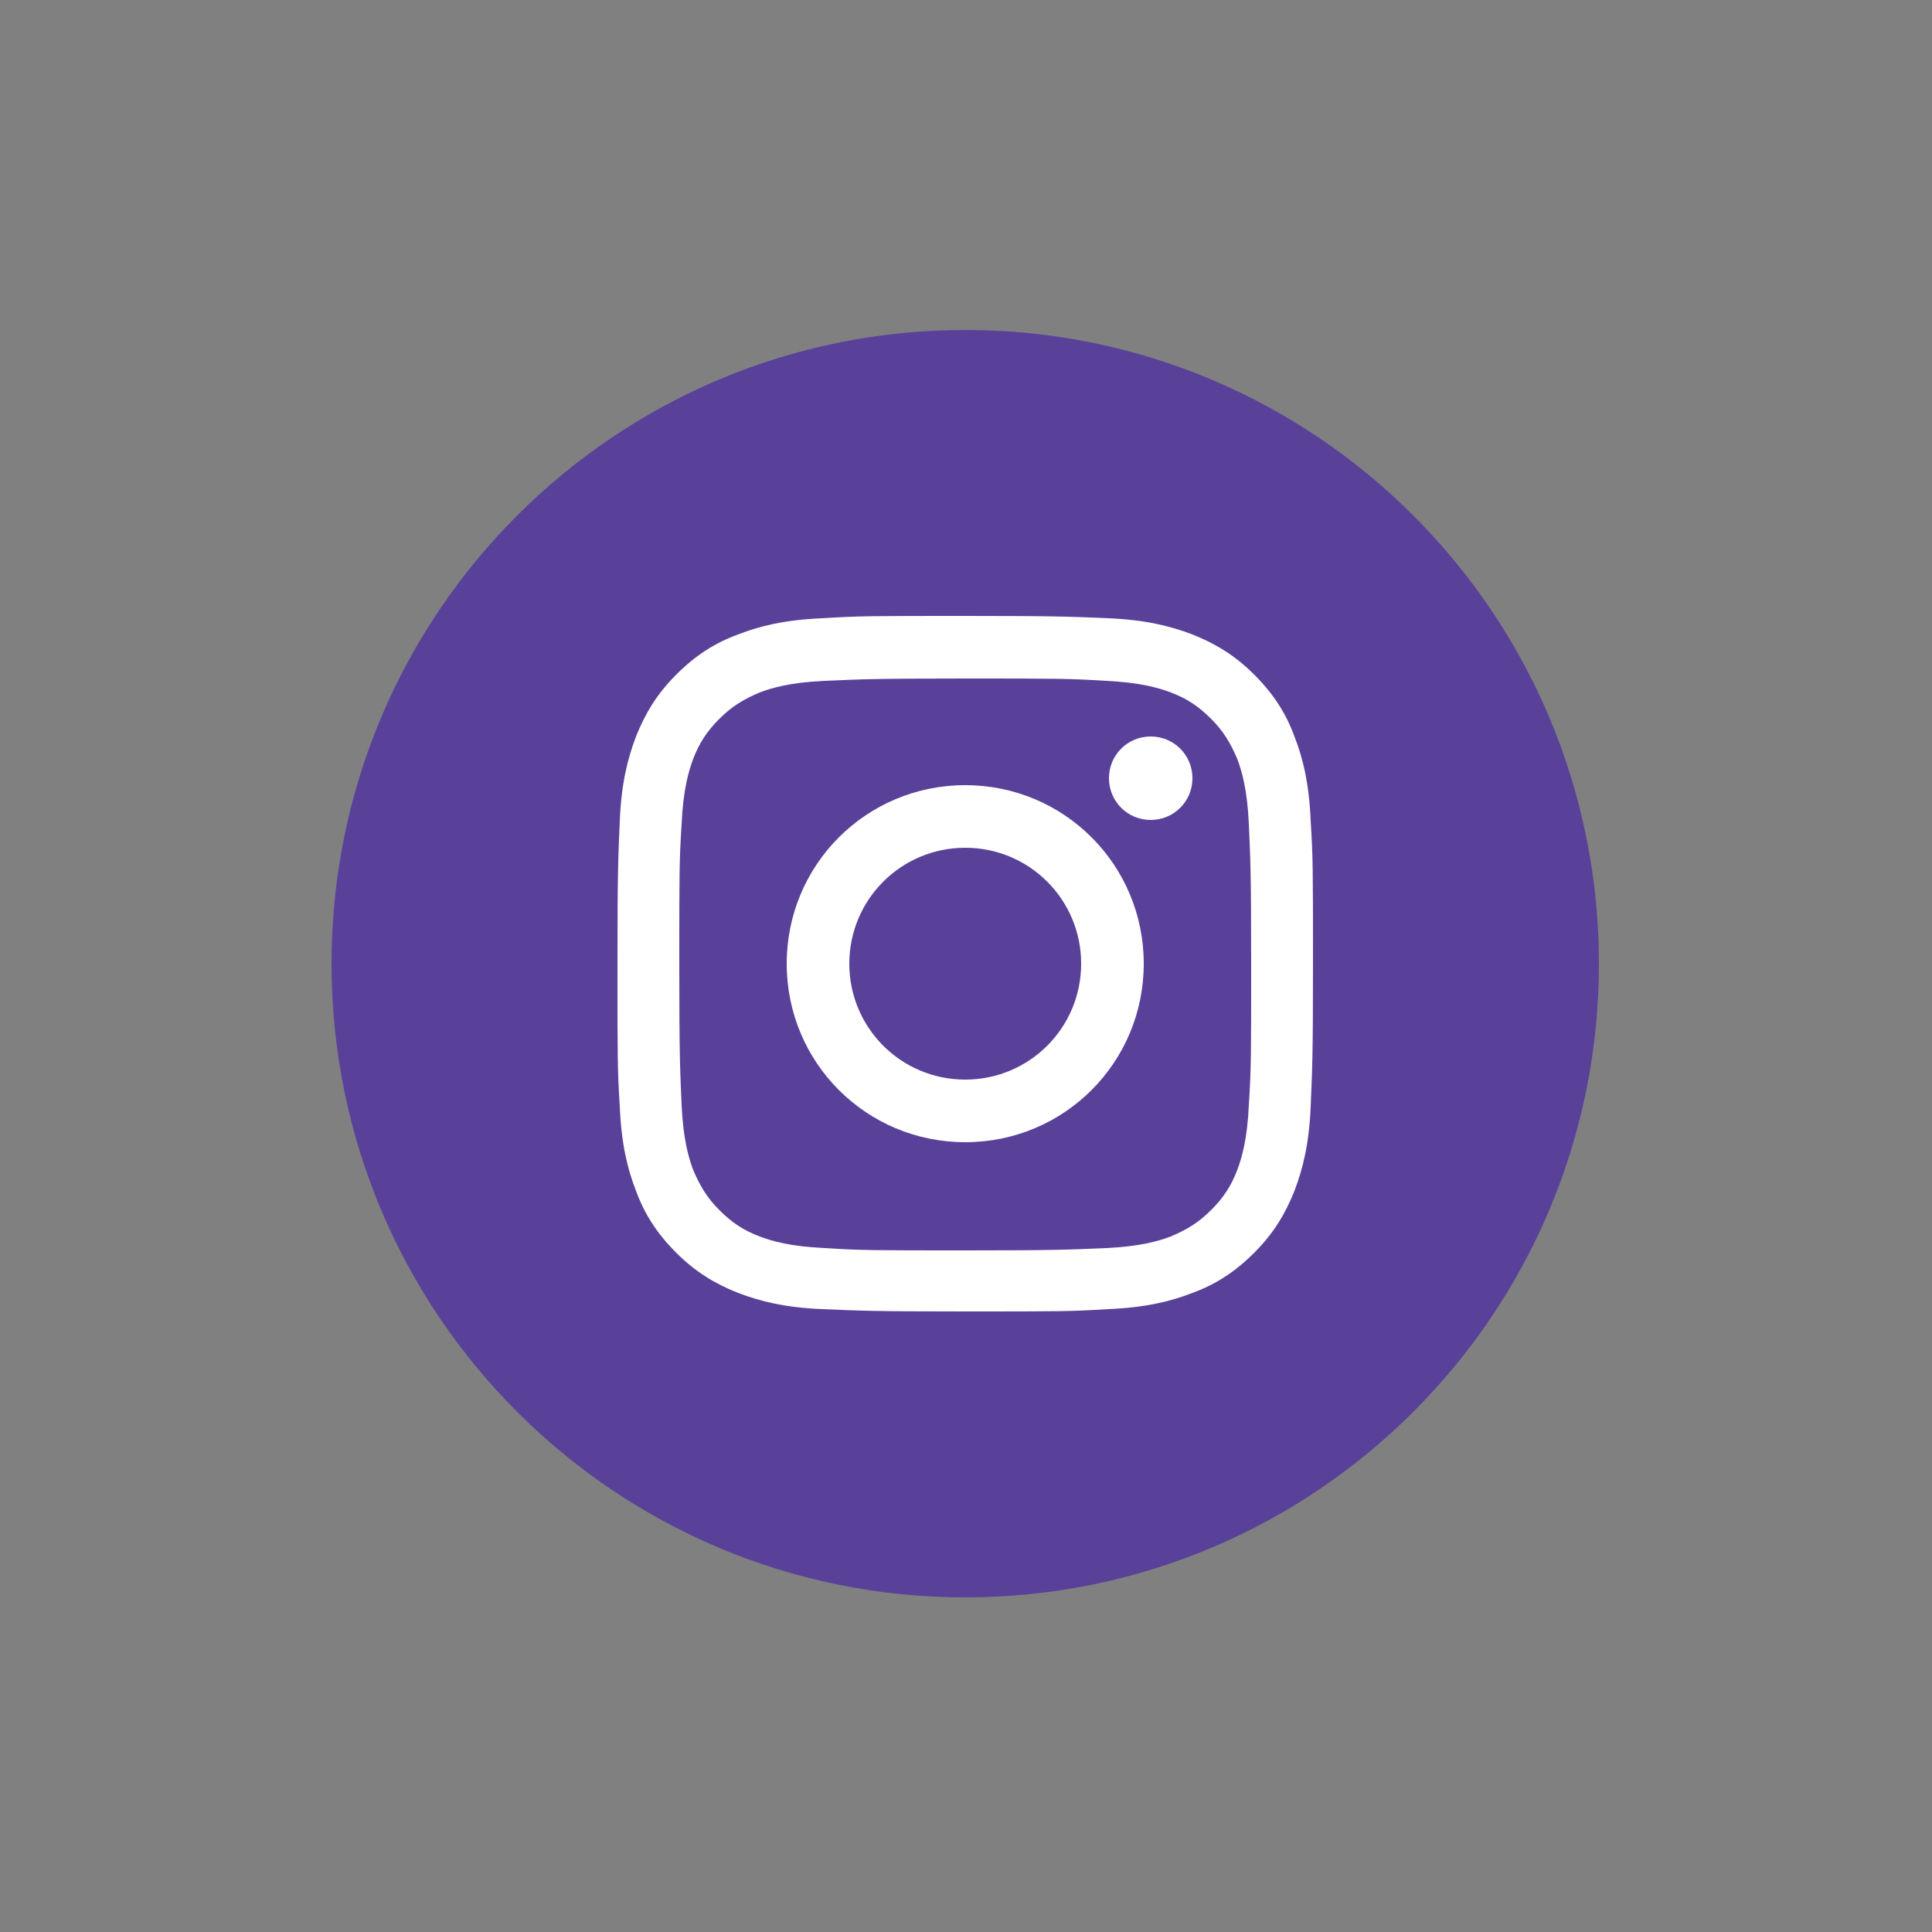 <svg xmlns="http://www.w3.org/2000/svg" id="Layer_2" data-name="Layer 2" viewBox="0 0 250 250"><rect x="0" y="0" width="250" height="250" fill="#808080" stroke="none"/><defs><style>      .cls-1 {        fill: #59419a;      }      .cls-1, .cls-2 {        stroke-width: 0px;      }      .cls-2 {        fill: #fff;      }    </style></defs><path class="cls-1" d="M124.9,206.7h0c-45.3,0-82-36.7-82-82h0c0-45.3,36.7-82,82-82h0c45.3,0,82,36.7,82,82h0c0,45.3-36.7,82-82,82Z"></path><g><path class="cls-2" d="M124.9,87.8c12,0,13.4,0,18.2.3,4.4.2,6.8.9,8.4,1.5,2.1.8,3.6,1.8,5.2,3.4,1.6,1.6,2.5,3.1,3.4,5.2.6,1.6,1.3,4,1.5,8.4.2,4.7.3,6.2.3,18.2s0,13.4-.3,18.2c-.2,4.4-.9,6.8-1.5,8.4-.8,2.1-1.8,3.6-3.4,5.2-1.6,1.6-3.1,2.5-5.2,3.4-1.6.6-4,1.3-8.4,1.5-4.7.2-6.2.3-18.2.3s-13.4,0-18.2-.3c-4.4-.2-6.8-.9-8.4-1.5-2.1-.8-3.6-1.8-5.2-3.4-1.6-1.6-2.5-3.1-3.4-5.2-.6-1.6-1.3-4-1.5-8.4-.2-4.7-.3-6.2-.3-18.2s0-13.4.3-18.2c.2-4.4.9-6.8,1.5-8.4.8-2.1,1.8-3.6,3.4-5.2,1.6-1.6,3.1-2.5,5.2-3.4,1.6-.6,4-1.3,8.4-1.5,4.7-.2,6.2-.3,18.2-.3M124.9,79.7c-12.2,0-13.7,0-18.5.3-4.8.2-8.1,1-10.9,2.1-3,1.1-5.5,2.7-8,5.2s-4,5-5.2,8c-1.1,2.9-1.9,6.1-2.1,10.9-.2,4.8-.3,6.3-.3,18.5s0,13.7.3,18.5c.2,4.8,1,8.1,2.1,10.9,1.1,3,2.7,5.5,5.2,8s5,4,8,5.2c2.9,1.1,6.1,1.9,10.9,2.1,4.8.2,6.3.3,18.5.3s13.7,0,18.5-.3c4.8-.2,8.1-1,10.9-2.1,3-1.1,5.5-2.7,8-5.2s4-5,5.2-8c1.1-2.9,1.9-6.1,2.1-10.9.2-4.8.3-6.3.3-18.5s0-13.7-.3-18.5c-.2-4.8-1-8.1-2.1-10.9-1.1-3-2.7-5.5-5.2-8s-5-4-8-5.2c-2.9-1.1-6.1-1.9-10.9-2.1-4.8-.2-6.3-.3-18.5-.3"></path><path class="cls-2" d="M124.9,101.6c-12.8,0-23.1,10.3-23.1,23.1s10.3,23.1,23.1,23.1,23.1-10.3,23.1-23.1-10.3-23.1-23.1-23.1M124.9,139.7c-8.3,0-15-6.7-15-15s6.7-15,15-15,15,6.7,15,15-6.7,15-15,15"></path><path class="cls-2" d="M154.3,100.7c0,3-2.4,5.4-5.4,5.4s-5.4-2.4-5.4-5.4,2.4-5.4,5.4-5.4,5.4,2.4,5.4,5.4"></path></g></svg>